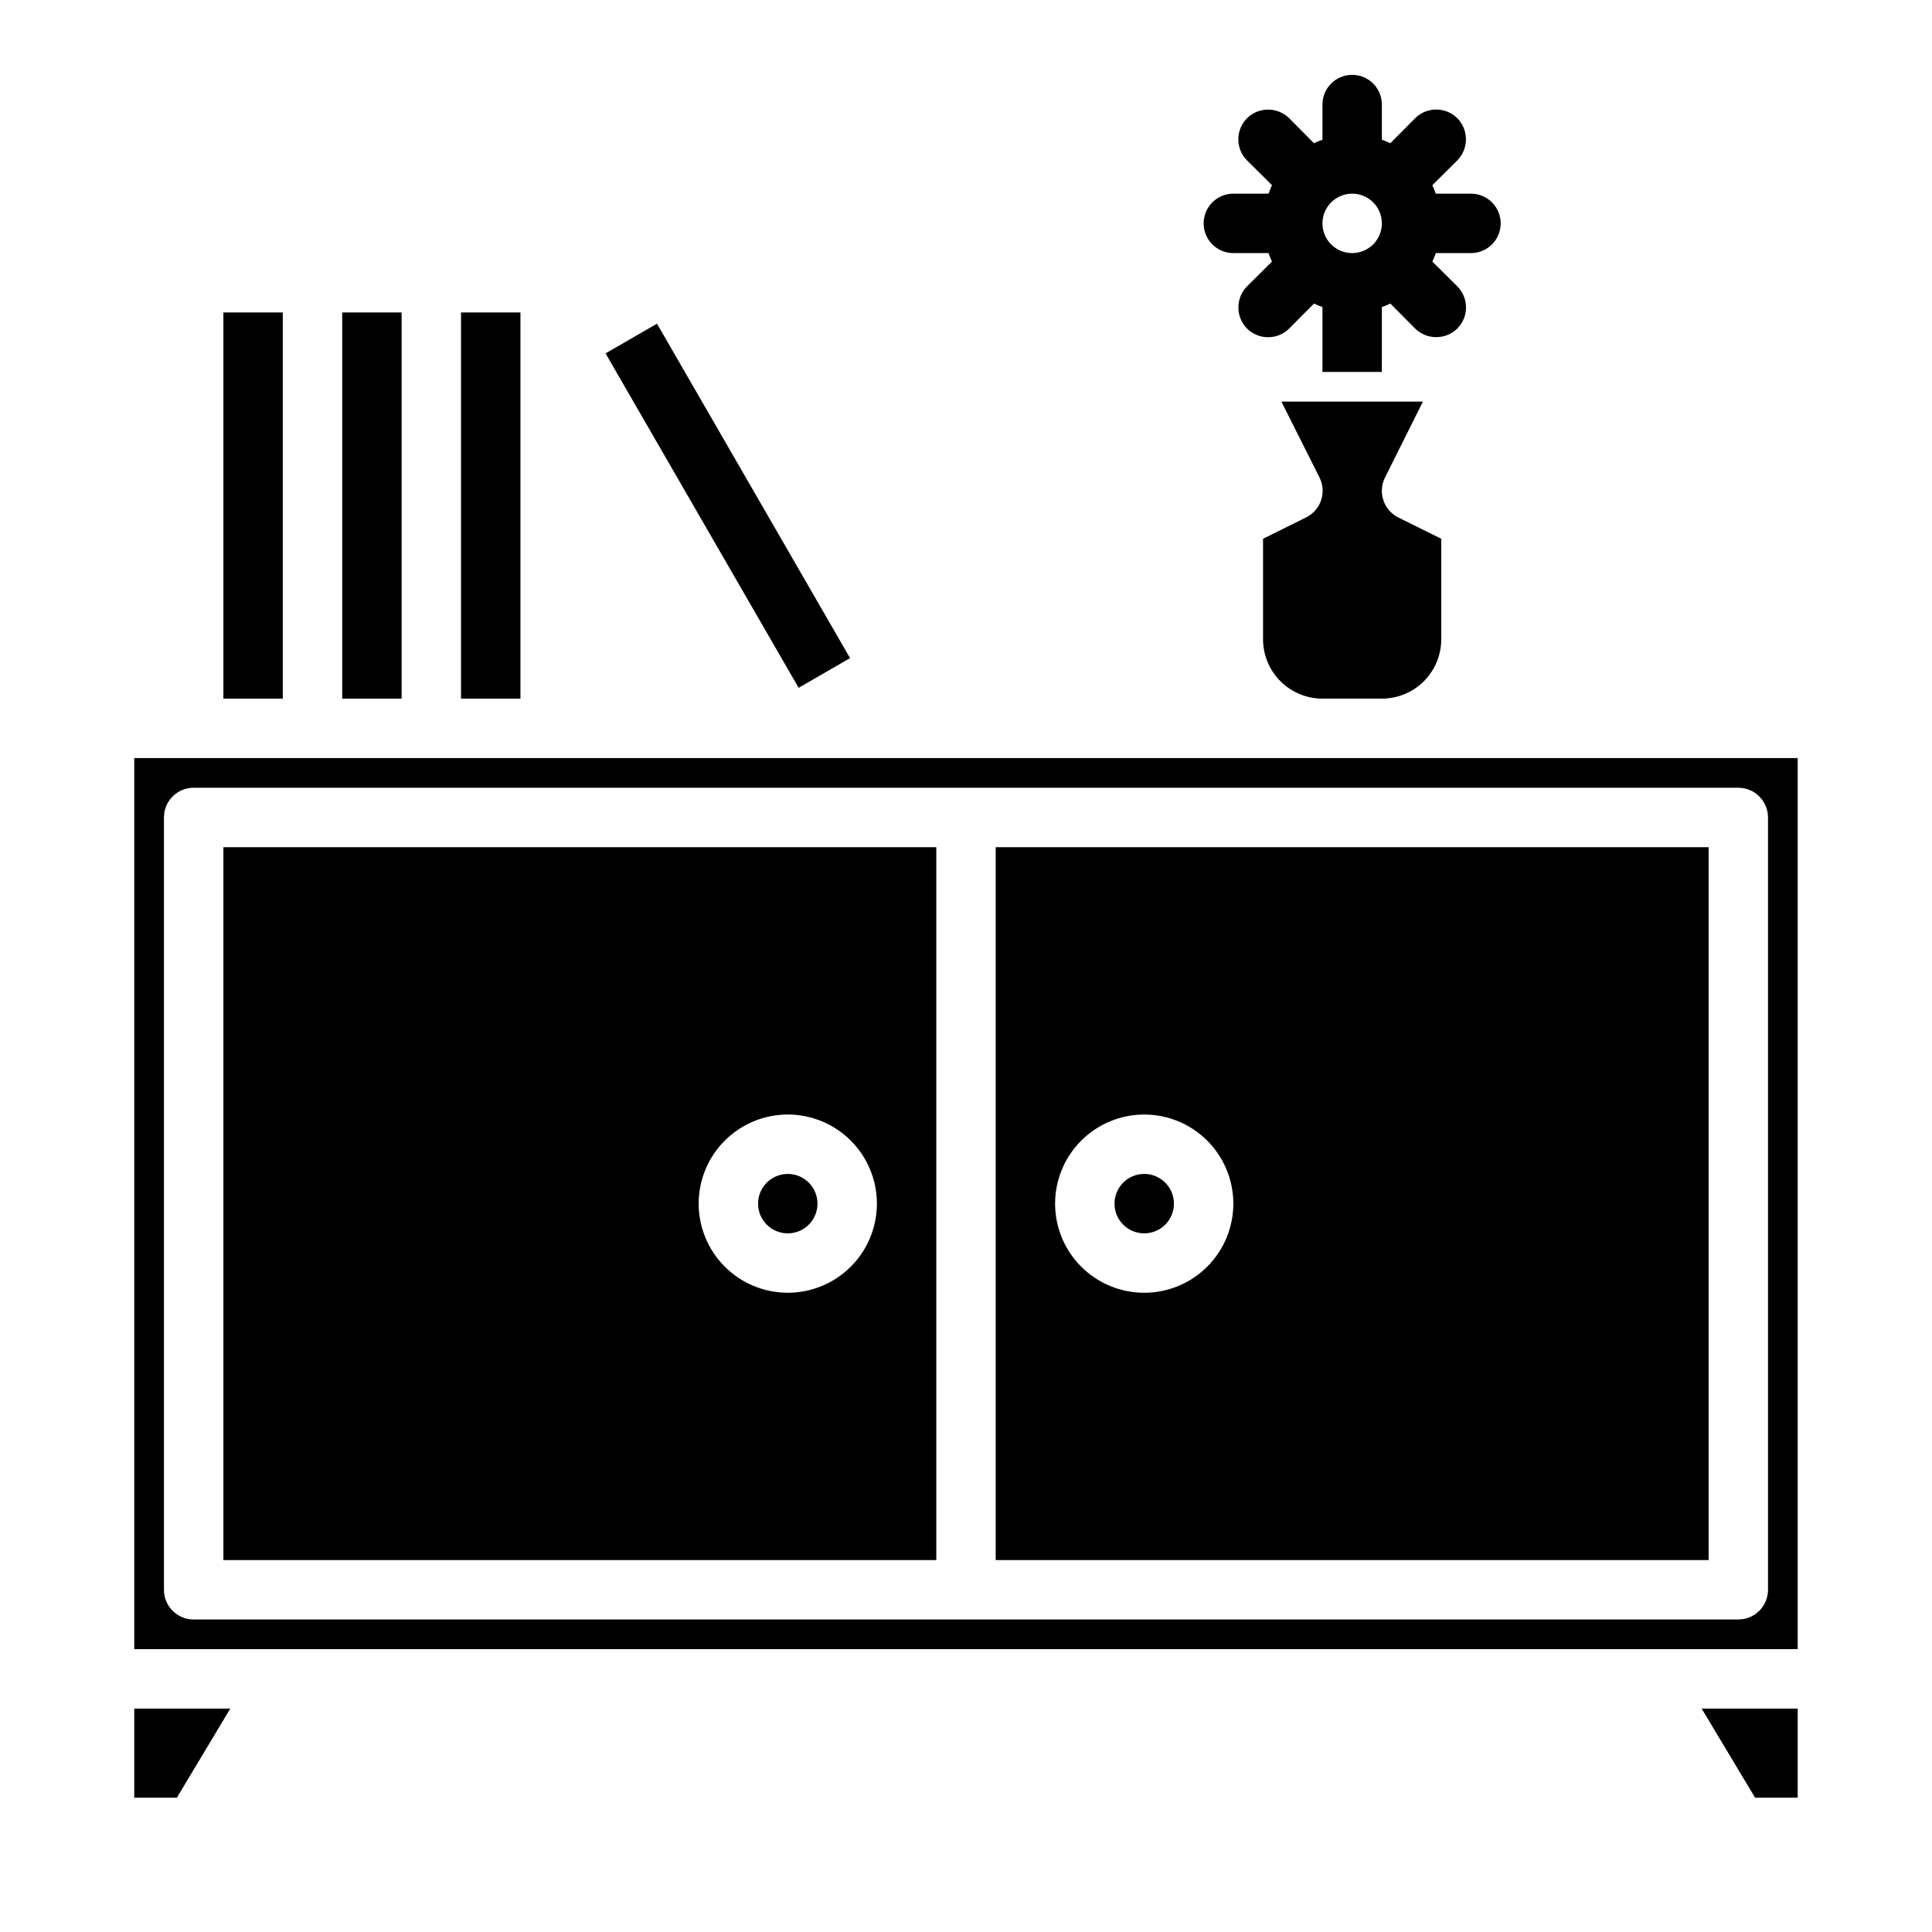 <?xml version="1.0" encoding="UTF-8"?>
<!-- Uploaded to: SVG Repo, www.svgrepo.com, Generator: SVG Repo Mixer Tools -->
<svg fill="#000000" width="800px" height="800px" version="1.1" viewBox="144 144 512 512" xmlns="http://www.w3.org/2000/svg">
 <g>
  <path d="m179.58 620.41h11.289l14.16-23.613h-25.449z"/>
  <path d="m609.12 620.41h11.289v-23.613h-25.449z"/>
  <path d="m203.2 226.81h15.742v102.34h-15.742z"/>
  <path d="m234.69 226.81h15.742v102.34h-15.742z"/>
  <path d="m490.11 281.13-11.391 5.648v26.625c0 4.176 1.66 8.18 4.609 11.133 2.953 2.953 6.961 4.609 11.133 4.609h15.746c4.176 0 8.18-1.656 11.133-4.609 2.953-2.953 4.609-6.957 4.609-11.133v-26.625l-11.391-5.648c-1.867-0.934-3.289-2.57-3.949-4.555-0.664-1.98-0.512-4.144 0.426-6.012l10.051-20.137h-37.504l10.094 20.098c0.945 1.879 1.098 4.055 0.43 6.047-0.672 1.988-2.109 3.633-3.996 4.559z"/>
  <path d="m266.18 226.81h15.742v102.34h-15.742z"/>
  <path d="m304.48 237.65 13.629-7.867 51.168 88.625-13.629 7.867z"/>
  <path d="m455.1 462.98c0 4.348-3.523 7.871-7.871 7.871-4.348 0-7.871-3.523-7.871-7.871 0-4.348 3.523-7.875 7.871-7.875 4.348 0 7.871 3.527 7.871 7.875"/>
  <path d="m360.64 462.98c0 4.348-3.523 7.871-7.871 7.871s-7.871-3.523-7.871-7.871c0-4.348 3.523-7.875 7.871-7.875s7.871 3.527 7.871 7.875"/>
  <path d="m407.87 557.44h188.93v-188.93h-188.93zm39.359-118.08v0.004c6.262 0 12.27 2.488 16.699 6.918 4.43 4.426 6.918 10.434 6.918 16.699 0 6.262-2.488 12.27-6.918 16.695-4.43 4.43-10.438 6.918-16.699 6.918s-12.27-2.488-16.699-6.918c-4.43-4.426-6.918-10.434-6.918-16.695 0-6.266 2.488-12.273 6.918-16.699 4.43-4.43 10.438-6.918 16.699-6.918z"/>
  <path d="m203.2 557.44h188.93v-188.93h-188.93zm149.57-118.08c6.266 0 12.27 2.488 16.699 6.918 4.43 4.426 6.918 10.434 6.918 16.699 0 6.262-2.488 12.27-6.918 16.695-4.43 4.43-10.434 6.918-16.699 6.918-6.262 0-12.27-2.488-16.699-6.918-4.43-4.426-6.918-10.434-6.918-16.695 0-6.266 2.488-12.273 6.918-16.699 4.43-4.43 10.438-6.918 16.699-6.918z"/>
  <path d="m179.58 344.89v236.16h440.83v-236.16zm432.96 220.42c0 2.086-0.828 4.09-2.305 5.566-1.477 1.477-3.481 2.305-5.566 2.305h-409.35c-4.348 0-7.871-3.523-7.871-7.871v-204.68c0-4.348 3.523-7.871 7.871-7.871h409.35c2.086 0 4.09 0.832 5.566 2.305 1.477 1.477 2.305 3.481 2.305 5.566z"/>
  <path d="m470.85 211.07h9.32c0.277 0.789 0.574 1.52 0.922 2.25l-6.621 6.566c-3.047 3.106-3.047 8.074 0 11.18 3.094 3.07 8.082 3.07 11.176 0l6.574-6.621c0.73 0.348 1.48 0.656 2.242 0.922v17.191h15.742l0.004-17.191c0.766-0.266 1.512-0.574 2.242-0.922l6.574 6.621c3.106 3.043 8.074 3.043 11.18 0 3.07-3.094 3.07-8.086 0-11.18l-6.613-6.566c0.348-0.73 0.645-1.48 0.922-2.25h9.312c4.348 0 7.871-3.523 7.871-7.871 0-4.348-3.523-7.875-7.871-7.875h-9.32c-0.277-0.789-0.574-1.52-0.922-2.25l6.621-6.566c3.043-3.102 3.043-8.074 0-11.176-3.094-3.07-8.086-3.07-11.18 0l-6.566 6.621c-0.73-0.348-1.48-0.645-2.25-0.922v-9.32c0-4.348-3.523-7.875-7.871-7.875-4.348 0-7.875 3.527-7.875 7.875v9.32c-0.789 0.277-1.52 0.574-2.25 0.922l-6.566-6.621c-3.102-3.047-8.074-3.047-11.176 0-3.07 3.094-3.07 8.082 0 11.176l6.621 6.566c-0.348 0.73-0.645 1.48-0.922 2.25h-9.32c-4.348 0-7.871 3.527-7.871 7.875 0 4.348 3.523 7.871 7.871 7.871zm31.488-15.742v-0.004c3.184 0 6.055 1.918 7.273 4.859 1.215 2.945 0.543 6.328-1.707 8.582-2.254 2.25-5.637 2.922-8.578 1.707-2.945-1.219-4.863-4.09-4.863-7.273 0-4.348 3.527-7.875 7.875-7.875z"/>
 </g>
</svg>
